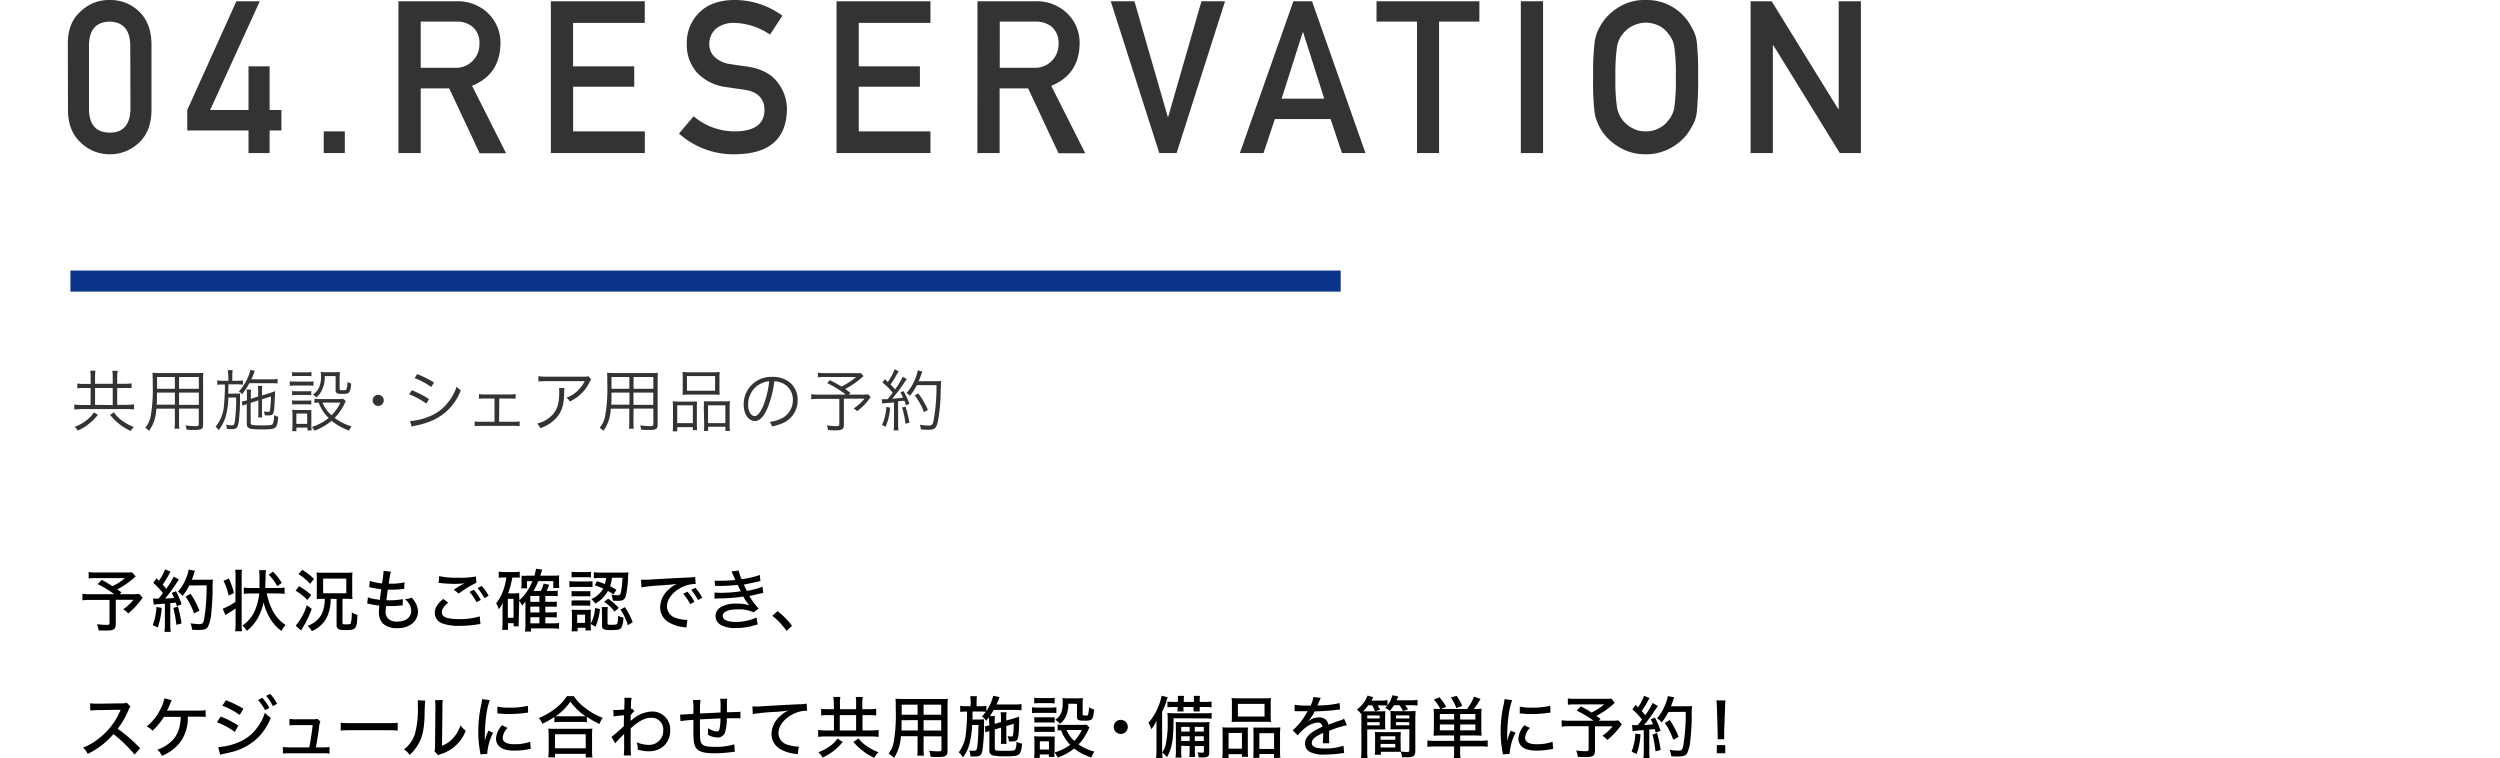 <svg xmlns="http://www.w3.org/2000/svg" width="592.8" height="179.76" viewBox="0 0 592.8 179.76"><defs><style>.cls-1{fill:#323333;}.cls-2{fill:#093489;}.cls-3{fill:none;}</style></defs><g id="レイヤー_2" data-name="レイヤー 2"><g id="waku"><path class="cls-1" d="M16.08,10.33q0-5,3.09-7.67A9.6,9.6,0,0,1,26,0a9.76,9.76,0,0,1,6.92,2.67q2.9,2.69,3,7.67V26.22q-.09,5-3,7.65A9.92,9.92,0,0,1,26,36.58a9.73,9.73,0,0,1-6.79-2.71c-2-1.79-3.06-4.33-3.09-7.64Zm14.81.32Q30.74,5.24,26,5.13c-3.2.07-4.84,1.91-4.9,5.52V25.94c.06,3.64,1.7,5.48,4.9,5.51s4.83-1.87,4.93-5.51Z"/><path class="cls-1" d="M44.4,26.09,56.05.3H61.6L49.83,26.09h9.1V15.73h5V26.09h2.8v4.84h-2.8v5.36h-5V30.93H44.4Z"/><path class="cls-1" d="M76.76,31.15h5v5.14h-5Z"/><path class="cls-1" d="M94.48.3H108.1a10.53,10.53,0,0,1,7.11,2.37,9.71,9.71,0,0,1,3.46,7.67q-.11,7.34-6.74,10l8.07,16h-6.27l-7.21-15.38H99.76V36.29H94.48Zm5.28,15.77h8a5.55,5.55,0,0,0,5.92-5.74,4.83,4.83,0,0,0-1.75-4.08,5.87,5.87,0,0,0-3.88-1.12H99.76Z"/><path class="cls-1" d="M130.62.3h22.27V5.43h-17v10.3h14.5v4.83H135.9V31.15h17v5.14H130.62Z"/><path class="cls-1" d="M164.47,27.57a15,15,0,0,0,9.91,3.58q6.8-.09,6.89-5c0-2.68-1.48-4.3-4.54-4.84l-4.62-.67a11.35,11.35,0,0,1-6.84-3.43,9.75,9.75,0,0,1-2.41-6.67,10,10,0,0,1,3-7.61Q168.83,0,174.23,0a19.19,19.19,0,0,1,11.3,3.72L182.59,8.2A15.69,15.69,0,0,0,174,5.43a6.46,6.46,0,0,0-4.07,1.26,4.73,4.73,0,0,0-1.74,3.9,4,4,0,0,0,1.17,2.82,6.6,6.6,0,0,0,3.75,1.78q1.44.24,3.93.57c3.26.46,5.68,1.67,7.24,3.63a10.38,10.38,0,0,1,2.32,6.72q-.26,10.32-12.23,10.47A19.41,19.41,0,0,1,161,31.67Z"/><path class="cls-1" d="M198.36.3h22.27V5.43h-17v10.3h14.5v4.83h-14.5V31.15h17v5.14H198.36Z"/><path class="cls-1" d="M231.78.3H245.4a10.49,10.49,0,0,1,7.11,2.37A9.71,9.71,0,0,1,256,10.34q-.1,7.34-6.73,10l8.06,16H251l-7.21-15.38h-6.76V36.29h-5.28Zm5.28,15.77h8A5.56,5.56,0,0,0,251,10.33a4.89,4.89,0,0,0-1.75-4.08,5.92,5.92,0,0,0-3.89-1.12h-8.29Z"/><path class="cls-1" d="M263.38.3H269l7.9,27.41H277L284.89.3h5.59L279,36.29h-4.11Z"/><path class="cls-1" d="M315.51,28.24H302.29l-2.68,8.05H294L306.69.3h4.42l12.67,36h-5.57ZM314,23.4,309,7.66h-.1l-5,15.74Z"/><path class="cls-1" d="M336,5.13H326.4V.3h24.39V5.13h-9.56V36.29H336Z"/><path class="cls-1" d="M360.62.3h5.27v36h-5.27Z"/><path class="cls-1" d="M377.77,18.29a62,62,0,0,1,.36-8.41,10.48,10.48,0,0,1,1.17-3.44A12.26,12.26,0,0,1,383.37,2a11.69,11.69,0,0,1,6.85-2,11.92,11.92,0,0,1,10.9,6.47,8.34,8.34,0,0,1,1.22,3.43,70.76,70.76,0,0,1,.31,8.39,70.78,70.78,0,0,1-.31,8.34,8.52,8.52,0,0,1-1.22,3.49,11.55,11.55,0,0,1-4,4.39,12.05,12.05,0,0,1-6.93,2.07,11.86,11.86,0,0,1-6.85-2.07,12,12,0,0,1-4.07-4.39q-.37-.82-.69-1.56a10.62,10.62,0,0,1-.48-1.93A61.69,61.69,0,0,1,377.77,18.29Zm5.28,0a44.16,44.16,0,0,0,.38,7.2A6.8,6.8,0,0,0,387,30.34a6.12,6.12,0,0,0,3.21.81,6.38,6.38,0,0,0,3.28-.81,5.83,5.83,0,0,0,2.11-1.81,6.32,6.32,0,0,0,1.41-3,46.17,46.17,0,0,0,.36-7.2A47.4,47.4,0,0,0,397,11a6.32,6.32,0,0,0-1.41-3,6.34,6.34,0,0,0-2.11-1.85,7.41,7.41,0,0,0-3.28-.77A7.11,7.11,0,0,0,387,6.2a6.68,6.68,0,0,0-2.2,1.85,6.09,6.09,0,0,0-1.37,3A45.35,45.35,0,0,0,383.05,18.29Z"/><path class="cls-1" d="M415.1.3h5l15.79,25.58h.1V.3h5.27v36h-5L420.47,10.7h-.09V36.29H415.1Z"/><path class="cls-1" d="M21.5,89.55a8.56,8.56,0,0,0-.12-1.65h1.25a11.45,11.45,0,0,0-.09,1.65V91h4.19V89.58a8.93,8.93,0,0,0-.1-1.66H27.9a9.89,9.89,0,0,0-.11,1.65V91H29.5a11.59,11.59,0,0,0,1.7-.1v1.14A14,14,0,0,0,29.5,92H27.79v4h2.08a15.93,15.93,0,0,0,1.92-.11v1.2A14.44,14.44,0,0,0,29.87,97H19.48a13.81,13.81,0,0,0-1.86.12v-1.2a12.22,12.22,0,0,0,1.86.11h2V92H19.94a10,10,0,0,0-1.61.08V90.94a10.65,10.65,0,0,0,1.61.1H21.5Zm1.71,8.82a12.45,12.45,0,0,1-2.58,2.48,11.94,11.94,0,0,1-2.19,1.25,3,3,0,0,0-.75-.88,10.58,10.58,0,0,0,2.59-1.38,8.25,8.25,0,0,0,2-2.06Zm3.52-2.32V92H22.54v4ZM27,97.76a8.24,8.24,0,0,0,2.16,2.13,13.17,13.17,0,0,0,2.59,1.38,3.07,3.07,0,0,0-.75.93,13.64,13.64,0,0,1-2.77-1.69,14.29,14.29,0,0,1-2.13-2.13Z"/><path class="cls-1" d="M42.46,99.91a10.7,10.7,0,0,0,.08,1.74H41.38a11,11,0,0,0,.08-1.74v-3H37.08a9.66,9.66,0,0,1-1.73,5.25,3.69,3.69,0,0,0-.93-.69,6.4,6.4,0,0,0,1.3-2.7A37.85,37.85,0,0,0,36.21,91a25.72,25.72,0,0,0-.06-2.6c.48,0,1,.06,1.76.06h8.61c.8,0,1.23,0,1.7-.06a13.05,13.05,0,0,0-.06,1.56v10.74c0,1-.37,1.25-1.93,1.25-.51,0-1.31,0-2-.08a3.79,3.79,0,0,0-.24-1,21.11,21.11,0,0,0,2.29.18c.7,0,.85-.08.85-.48V96.88H42.46ZM37.22,93.1c0,.45,0,.84,0,1.06,0,1,0,1.06-.07,1.79h4.32V93.1Zm4.24-3.71H37.25v2.8h4.22Zm5.69,2.8v-2.8H42.46v2.8ZM42.46,96h4.69V93.1H42.46Z"/><path class="cls-1" d="M54.13,89.23A10.43,10.43,0,0,0,54,87.76h1.18a8,8,0,0,0-.1,1.47v1.06h1.09a9.79,9.79,0,0,0,1.43-.08v1a10.14,10.14,0,0,0-1.43-.07h-2c0,.91,0,.91-.06,2.2H55.8a6.7,6.7,0,0,0,1.12-.07c0,.31,0,.59,0,1a44.88,44.88,0,0,1-.3,5.67c-.14.88-.32,1.38-.58,1.57a2,2,0,0,1-1.15.24c-.21,0-.65,0-1.09-.07a3.65,3.65,0,0,0-.19-1,4.88,4.88,0,0,0,1.3.18c.56,0,.65-.14.81-1.23A39.09,39.09,0,0,0,56,94.26H54.15a20,20,0,0,1-.48,3.93A10.1,10.1,0,0,1,51.86,102a3.42,3.42,0,0,0-.75-.8,9,9,0,0,0,2-5.15,47.14,47.14,0,0,0,.22-4.87h-.46a8,8,0,0,0-1.35.08V90.19a8.87,8.87,0,0,0,1.4.1h1.26Zm5,1.63a17.89,17.89,0,0,1-1.73,2.63,1.94,1.94,0,0,0-.77-.64,12.19,12.19,0,0,0,2.53-4.36,4.78,4.78,0,0,0,.22-.8l1.07.26a3.61,3.61,0,0,0-.28.67c-.28.66-.37.87-.58,1.33h4.59a9.64,9.64,0,0,0,1.64-.1v1.08a15.49,15.49,0,0,0-1.64-.07ZM61.22,94V92.81a9.94,9.94,0,0,0-.08-1.32h1.07a7.89,7.89,0,0,0-.09,1.29v1l1.79-.56a12,12,0,0,0,1.31-.48c0,1,0,1.21-.06,1.55-.08,2.48-.18,3.39-.42,3.82-.16.28-.48.39-1.07.39-.19,0-.53,0-.88,0a4.42,4.42,0,0,0-.22-.94,8.3,8.3,0,0,0,1,.12c.28,0,.41-.14.46-.48A24.94,24.94,0,0,0,64.25,94l-2.13.69v2.94a6.85,6.85,0,0,0,.08,1.35h-1a9.71,9.71,0,0,0,.06-1.35V94.93l-1.82.59v4.64c0,.66.17.71,2.78.71,1.68,0,2.24-.07,2.42-.28a4.77,4.77,0,0,0,.34-2.17,3.22,3.22,0,0,0,1,.4c-.27,2.88-.4,3-3.8,3-3.15,0-3.66-.19-3.66-1.37V95.81a10.52,10.52,0,0,0-1,.41l-.2-1a9.61,9.61,0,0,0,1.12-.27l.11,0V93.7a10,10,0,0,0-.07-1.32h1.09a6.41,6.41,0,0,0-.09,1.3v.9Z"/><path class="cls-1" d="M68.71,90.41a6.36,6.36,0,0,0,1.28.08h3.06a6.13,6.13,0,0,0,1.28-.08v1.08a6.82,6.82,0,0,0-1.17-.07H70a9.66,9.66,0,0,0-1.28.07Zm.55-2.2a6.77,6.77,0,0,0,1.21.08h2.16a7,7,0,0,0,1.22-.08v1a10.93,10.93,0,0,0-1.22-.06H70.47a10.37,10.37,0,0,0-1.21.06Zm0,14a11.36,11.36,0,0,0,.09-1.55V98.5a7.77,7.77,0,0,0-.08-1.35,10.52,10.52,0,0,0,1.28.07h2.1a6.39,6.39,0,0,0,1.17,0c0,.37,0,.66,0,1.26v2.26a8.77,8.77,0,0,0,.08,1.31h-1v-.65H70.28v.86Zm0-9.49a6.85,6.85,0,0,0,1.15.06h2.26a6.79,6.79,0,0,0,1.14-.06v1a7.65,7.65,0,0,0-1.14-.07H70.42a7.44,7.44,0,0,0-1.15.07Zm0,2.21a6.92,6.92,0,0,0,1.15.06h2.26a6.72,6.72,0,0,0,1.14-.06v1a9.7,9.7,0,0,0-1.14-.06H70.42a9,9,0,0,0-1.15.06Zm1,5.58h2.58V98.05H70.28ZM82,95.12c-.09.16-.09.16-.3.59a12.6,12.6,0,0,1-2.35,3.38,11.84,11.84,0,0,0,4,2,5.33,5.33,0,0,0-.57,1,13.45,13.45,0,0,1-4.15-2.32,13.52,13.52,0,0,1-4.06,2.35,2.87,2.87,0,0,0-.63-.88,12.32,12.32,0,0,0,4-2.13,9.55,9.55,0,0,1-2.37-3.65,8.06,8.06,0,0,0-1,.08v-1a5.34,5.34,0,0,0,1.13.08h4.47a6.28,6.28,0,0,0,1.2-.06Zm-5-5.94a6.91,6.91,0,0,1-.77,3.54A4.23,4.23,0,0,1,75,94.21a3.23,3.23,0,0,0-.82-.67,3.62,3.62,0,0,0,1.57-1.91,6.37,6.37,0,0,0,.37-2.43,5.33,5.33,0,0,0-.08-1,10.56,10.56,0,0,0,1.25.06h1.95a10.31,10.31,0,0,0,1.36-.06,13,13,0,0,0-.06,1.5v2.5c0,.27.14.33.67.33s.85,0,.93-.22a5.05,5.05,0,0,0,.25-1.79,3,3,0,0,0,.88.43c-.09,1.3-.25,1.89-.56,2.16s-.64.29-1.55.29c-1.29,0-1.58-.16-1.58-.88V89.18Zm-.53,6.29a8.17,8.17,0,0,0,2.13,3,9.65,9.65,0,0,0,2.1-3Z"/><path class="cls-1" d="M91,94.93a1.32,1.32,0,1,1-1.31-1.31A1.31,1.31,0,0,1,91,94.93Z"/><path class="cls-1" d="M97.66,92.53a24.44,24.44,0,0,1,4.07,2.09l-.63,1.08A17.9,17.9,0,0,0,97,93.5Zm-.42,7.31a13.74,13.74,0,0,0,4.31-1,10.47,10.47,0,0,0,4.8-3.57,11.73,11.73,0,0,0,1.92-3.59,4.61,4.61,0,0,0,1,.85,12.57,12.57,0,0,1-6.17,6.9,18.06,18.06,0,0,1-4,1.38l-.86.17a4.94,4.94,0,0,0-.63.18ZM98.91,88.7a23.47,23.47,0,0,1,4,2l-.66,1.07a16.71,16.71,0,0,0-3.93-2.11Z"/><path class="cls-1" d="M118.35,100h3.43a7.53,7.53,0,0,0,1.44-.08v1.12a13.69,13.69,0,0,0-1.46-.06H114a13.1,13.1,0,0,0-1.45.06V99.94A6.57,6.57,0,0,0,114,100h3.25V94.5H115a10.31,10.31,0,0,0-1.43.06V93.44a8.82,8.82,0,0,0,1.43.1h5.84a8.55,8.55,0,0,0,1.43-.1v1.12a8.19,8.19,0,0,0-1.41-.06h-2.47Z"/><path class="cls-1" d="M133.85,92a5.76,5.76,0,0,0-.07,1.12c-.05,2.68-.49,4.26-1.58,5.64a8.78,8.78,0,0,1-4.1,2.77,3,3,0,0,0-.74-1.08A7.4,7.4,0,0,0,130.29,99c1.7-1.36,2.32-3,2.32-6.11a4.21,4.21,0,0,0-.06-.87Zm6.32-2a2.81,2.81,0,0,0-.39.64,9.57,9.57,0,0,1-4.67,4.56,3.11,3.11,0,0,0-.78-.91,6.92,6.92,0,0,0,2.52-1.53,8.45,8.45,0,0,0,1.8-2.38h-9.09a16.32,16.32,0,0,0-1.89.08V89.2a11.7,11.7,0,0,0,1.9.11h8.6c1.07,0,1.07,0,1.36-.11Z"/><path class="cls-1" d="M150.21,99.91a12,12,0,0,0,.08,1.74h-1.15a12.37,12.37,0,0,0,.08-1.74v-3h-4.39a9.58,9.58,0,0,1-1.73,5.25,3.82,3.82,0,0,0-.92-.69,6.38,6.38,0,0,0,1.29-2.7A36.91,36.91,0,0,0,144,91a25.72,25.72,0,0,0-.06-2.6c.48,0,1,.06,1.76.06h8.61c.8,0,1.23,0,1.69-.06a15.6,15.6,0,0,0-.06,1.56v10.74c0,1-.37,1.25-1.92,1.25-.51,0-1.31,0-2-.08a3.46,3.46,0,0,0-.24-1,21.3,21.3,0,0,0,2.29.18c.71,0,.85-.08.85-.48V96.88h-4.69ZM145,93.1c0,.45,0,.84,0,1.06,0,1,0,1.06-.06,1.79h4.32V93.1Zm4.24-3.71H145v1.9l0,.9h4.23Zm5.68,2.8v-2.8h-4.69v2.8ZM150.21,96h4.69V93.1h-4.69Z"/><path class="cls-1" d="M159.58,96.71a14.28,14.28,0,0,0-.07-1.56,12.66,12.66,0,0,0,1.48.07h3c.51,0,.88,0,1.3,0a14.24,14.24,0,0,0-.05,1.5v3.7a14.49,14.49,0,0,0,.06,1.57h-1v-.71h-3.71v1H159.5a11.27,11.27,0,0,0,.08-1.66Zm1,3.63h3.71V96.11h-3.71Zm1.31-10.81a10.81,10.81,0,0,0-.06-1.34,13.78,13.78,0,0,0,1.79.08h5.23a12.79,12.79,0,0,0,1.81-.08,12.44,12.44,0,0,0-.06,1.33v2.7a13.16,13.16,0,0,0,.06,1.41,14.84,14.84,0,0,0-1.68-.06h-5.46a15.14,15.14,0,0,0-1.69.06,11.77,11.77,0,0,0,.06-1.39Zm1,3.12h6.67V89.18h-6.67Zm4,3.89a11.84,11.84,0,0,0,0-1.37c.4,0,.75,0,1.29,0h3.52a10.19,10.19,0,0,0,1.38-.07,13.64,13.64,0,0,0-.06,1.57v3.86a9.6,9.6,0,0,0,.08,1.66h-1.09v-1h-4.1v1h-1a12.84,12.84,0,0,0,.06-1.57Zm1,3.8h4.11V96.11h-4.11Z"/><path class="cls-1" d="M182,96.75c-.93,2.12-1.87,3.08-3,3.08-1.53,0-2.66-1.67-2.66-3.91a6.5,6.5,0,0,1,6.85-6.55,6.17,6.17,0,0,1,4.4,1.59,5.34,5.34,0,0,1,1.55,3.9,5.84,5.84,0,0,1-3.66,5.53,12.76,12.76,0,0,1-2.43.73,2.54,2.54,0,0,0-.56-1.07,9.64,9.64,0,0,0,2.67-.75A4.83,4.83,0,0,0,188,94.82a4.22,4.22,0,0,0-2.54-4,4.56,4.56,0,0,0-1.86-.4A24,24,0,0,1,182,96.75Zm-2-5.58a5.54,5.54,0,0,0-2.61,4.77c0,1.53.68,2.72,1.54,2.72.67,0,1.31-.76,2-2.32a22,22,0,0,0,1.46-5.93A5.08,5.08,0,0,0,180.05,91.17Z"/><path class="cls-1" d="M204.75,89.18a20.38,20.38,0,0,1-4.33,3.06c.44.32.64.45,1.24.91l-.41.42h2.9a9.83,9.83,0,0,0,1.69-.08l.63.69a3.84,3.84,0,0,0-.43.52,12.63,12.63,0,0,1-2.81,2.8,3.9,3.9,0,0,0-.83-.65A10.91,10.91,0,0,0,205,94.53H200.1v6.21c0,1-.39,1.3-1.88,1.3-.49,0-1.34,0-1.89-.08a4,4,0,0,0-.25-1.11,13.87,13.87,0,0,0,2.24.19c.54,0,.7-.11.7-.46v-6h-5a13,13,0,0,0-1.65.09V93.47a11.18,11.18,0,0,0,1.78.1h6.4a23.59,23.59,0,0,0-4.41-2.72l.65-.71c1.41.74,1.95,1,2.72,1.52A15.93,15.93,0,0,0,203,89.39h-7.41a11.29,11.29,0,0,0-1.65.08V88.38a9.52,9.52,0,0,0,1.68.1h7.33a11.27,11.27,0,0,0,1.19,0Z"/><path class="cls-1" d="M209.07,94.66a3.82,3.82,0,0,0,.57,0c.08,0,.56,0,.82,0,.59-.7.75-.91,1.22-1.54a16,16,0,0,0-2.44-2.44l.59-.76c.36.34.44.4.69.66a12.09,12.09,0,0,0,1.59-3l1,.45a7.1,7.1,0,0,0-.37.61,26,26,0,0,1-1.58,2.51c.48.48.73.77,1.07,1.17a16.29,16.29,0,0,0,1.84-3l.94.56c-.14.19-.24.34-.46.66a36.08,36.08,0,0,1-3,4c1.2-.08,1.49-.1,2.59-.24a13.76,13.76,0,0,0-.64-1.27l.74-.29a18.44,18.44,0,0,1,1.41,3l-.82.36c-.16-.51-.21-.65-.37-1.07l-.4,0-1.1.13v5.26a12.49,12.49,0,0,0,.09,1.64h-1.16a12.77,12.77,0,0,0,.09-1.65V95.42c-1.18.12-1.18.12-1.79.16a5.23,5.23,0,0,0-1,.12Zm2,2a14.29,14.29,0,0,1-1.06,4.53l-.88-.42a11.81,11.81,0,0,0,1.05-4.29Zm3.63-.27a25.55,25.55,0,0,1,.94,3.81l-.93.3a21.06,21.06,0,0,0-.81-3.86Zm2.7-5.06a12.53,12.53,0,0,1-1.63,2.5,3.2,3.2,0,0,0-.83-.63,10.41,10.41,0,0,0,1.79-2.73,10.17,10.17,0,0,0,.9-2.65l1.09.28c-.13.3-.13.3-.42,1.1-.13.35-.26.67-.46,1.19h4a8.09,8.09,0,0,0,1.29-.07c0,.47,0,.47-.08,2.47a40.44,40.44,0,0,1-.68,7.25c-.37,1.53-.77,1.87-2.31,1.87a16.2,16.2,0,0,1-1.7-.1,3.62,3.62,0,0,0-.27-1.1,13.11,13.11,0,0,0,2.13.21c.75,0,.93-.19,1.15-1.22a44.26,44.26,0,0,0,.69-8.37Zm1.7,6.42a15.59,15.59,0,0,0-2.19-4l.83-.48a19.23,19.23,0,0,1,2.27,3.9Z"/><rect class="cls-2" x="16.7" y="64.15" width="301.2" height="5"/><path d="M32.19,136.69c-.21.16-.24.19-.55.45a20.51,20.51,0,0,1-3.82,2.62c.48.32.52.37,1,.69l-.45.45h2.88a10.58,10.58,0,0,0,1.73-.08l.86.91a1.19,1.19,0,0,0-.16.19,17.63,17.63,0,0,1-3.29,3.55,3.85,3.85,0,0,0-1.19-1,10.66,10.66,0,0,0,2.44-2.24H27.45V148c0,1.2-.48,1.52-2.26,1.52-.41,0-1.44,0-1.82-.07A4.62,4.62,0,0,0,23,148a15.57,15.57,0,0,0,2.3.17c.55,0,.67-.09.67-.44v-5.48H21.4a13.86,13.86,0,0,0-1.86.1V140.8a13.33,13.33,0,0,0,2,.1h5.55a24.13,24.13,0,0,0-3.95-2.4l1-1A26.33,26.33,0,0,1,26.65,139a14.15,14.15,0,0,0,3-1.92h-6.8a13.89,13.89,0,0,0-1.83.08v-1.5a11.73,11.73,0,0,0,1.86.09H30a8.53,8.53,0,0,0,1.3-.06Z"/><path d="M38.33,144.13a17.08,17.08,0,0,1-.92,4.66l-1.2-.56a13.23,13.23,0,0,0,.88-4.29Zm-2.07-2.24a4,4,0,0,0,.64.05l.71,0c.51-.61.64-.77,1-1.33a15.22,15.22,0,0,0-2.28-2.4l.79-1.09c.27.31.37.4.56.6A11.81,11.81,0,0,0,39.14,135l1.32.56a2.47,2.47,0,0,0-.36.58,22.81,22.81,0,0,1-1.52,2.48c.31.33.31.33.84,1a19.27,19.27,0,0,0,1.76-2.9l1.26.72c-.16.19-.26.34-.51.7a37.57,37.57,0,0,1-2.79,3.8c1.17-.08,1.28-.08,2.12-.18-.16-.41-.26-.61-.53-1.17l1-.41a19.39,19.39,0,0,1,1.33,3.1l-1.14.48a7.73,7.73,0,0,0-.26-.88c-.8.1-.8.1-1.28.13v5.14a10.68,10.68,0,0,0,.1,1.68H39a10.77,10.77,0,0,0,.1-1.68v-5a24,24,0,0,0-2.64.24Zm5.94,1.94a32.4,32.4,0,0,1,.85,4l-1.23.33a31.15,31.15,0,0,0-.71-4Zm2.67-5a12.24,12.24,0,0,1-1.6,2.48,4.49,4.49,0,0,0-1.09-1,10.42,10.42,0,0,0,1.85-3,10.08,10.08,0,0,0,.72-2.26l1.5.31a6.32,6.32,0,0,0-.3.83c-.2.58-.31.88-.47,1.28h3.7a10.27,10.27,0,0,0,1.31-.06,20.08,20.08,0,0,0-.08,2.64c0,1.55-.17,4.16-.33,5.44a9.11,9.11,0,0,1-.77,3.14c-.35.56-.93.75-2.23.75-.37,0-.91,0-1.53-.07a6,6,0,0,0-.37-1.52,13.47,13.47,0,0,0,2.08.2c.75,0,.93-.2,1.15-1.2a46.87,46.87,0,0,0,.58-8ZM46,145.46a15.22,15.22,0,0,0-2-4l1.18-.67a18.91,18.91,0,0,1,2.1,4Z"/><path d="M55.86,136.61a10.9,10.9,0,0,0-.1-1.51h1.63a8.31,8.31,0,0,0-.09,1.51v11.57a8.08,8.08,0,0,0,.09,1.5H55.76a12.52,12.52,0,0,0,.1-1.64v-3.75c-.34.24-1.06.7-2.15,1.39l-.27.16-.62-1.5a15.45,15.45,0,0,0,3-1.62Zm-1.6.57a16.12,16.12,0,0,1,1.21,3.45l-1.26.59A13.27,13.27,0,0,0,53,137.73Zm9,3.51a15.84,15.84,0,0,0,1.34,4,9.42,9.42,0,0,0,1.73,2.38,10.29,10.29,0,0,0,1.41,1.15,4.46,4.46,0,0,0-1,1.4A10.27,10.27,0,0,1,63.68,146a12.82,12.82,0,0,1-1.18-3.19,12.76,12.76,0,0,1-1.31,3.63,10,10,0,0,1-2.69,3.16,4.47,4.47,0,0,0-1-1.27,8.37,8.37,0,0,0,2.93-3.54,13.88,13.88,0,0,0,1.05-4.06h-2a11.33,11.33,0,0,0-1.67.1v-1.51a12.44,12.44,0,0,0,1.67.1h2.05c0-.58,0-1.64,0-2.87a9.68,9.68,0,0,0-.1-1.34h1.65a8.12,8.12,0,0,0-.1,1.29c0,.71-.05,1.68-.09,2.92h2.94a12.11,12.11,0,0,0,1.65-.1v1.51a10.79,10.79,0,0,0-1.62-.1ZM65.73,139a11.09,11.09,0,0,0-2-2.72l1-.72a13.27,13.27,0,0,1,2.08,2.66Z"/><path d="M70.92,139a19.29,19.29,0,0,1,2.88,2.07l-.89,1.2a14.57,14.57,0,0,0-2.82-2.21Zm3,5.38a25.75,25.75,0,0,1-1.52,3.41l-.74,1.25a5.06,5.06,0,0,0-.27.46l-1.28-1.15a13.44,13.44,0,0,0,2.64-4.85Zm-2.23-9.27a16.85,16.85,0,0,1,2.76,2.16l-.91,1.17a14.52,14.52,0,0,0-2.76-2.32ZM76.41,142c-.36,0-.75,0-1.29.06,0-.14,0-.14,0-.48,0,0,0,0,0-1V137.1c0-.46,0-.46-.06-1.36a10.5,10.5,0,0,0,1.57.07h5.45a10.52,10.52,0,0,0,1.51-.07,8.79,8.79,0,0,0-.07,1.4v3.57a8.16,8.16,0,0,0,.07,1.34c-.63-.05-1-.06-1.38-.06h-1v5.68c0,.32.13.38.87.38s1-.06,1.09-.25a9.17,9.17,0,0,0,.24-2.6,3.79,3.79,0,0,0,1.34.58c-.11,3.31-.33,3.62-2.69,3.62-1.1,0-1.52-.05-1.84-.26a1,1,0,0,1-.41-.93V142H78.41a10,10,0,0,1-.91,4.4,7,7,0,0,1-3.57,3.25,4.24,4.24,0,0,0-1-1.25,6.09,6.09,0,0,0,3.27-2.63A7.93,7.93,0,0,0,77,142Zm.21-1.32h5.49V137.2H76.62Z"/><path d="M87.24,141.62a6.08,6.08,0,0,0,1.55.43c.06,0,.5.08,1.28.19.06-.62.22-1.79.34-2.51a19.7,19.7,0,0,1-2.34-.4l-.53-.11.16-1.49a12,12,0,0,0,2.88.61,23.3,23.3,0,0,0,.36-2.71v-.24l1.77.16a5.48,5.48,0,0,0-.25,1.07,7.08,7.08,0,0,0-.15.92c-.06.36-.08.52-.14.86.27,0,.49,0,.62,0a13.55,13.55,0,0,0,3.12-.32l-.06,1.56c-.19,0-.27,0-.67.07-1,.08-1.54.11-2,.11l-1.22,0c-.22,1.51-.25,1.83-.33,2.52h.89a14.24,14.24,0,0,0,3-.28l-.05,1.52a3.38,3.38,0,0,0-.46,0,22.31,22.31,0,0,1-2.34.13c-.3,0-.49,0-1.16,0,0,.64-.07,1-.07,1.3a2.1,2.1,0,0,0,.66,1.74,3,3,0,0,0,2.09.64c2,0,3.33-1,3.33-2.59A3.72,3.72,0,0,0,96,142.08a5.13,5.13,0,0,0,1.63-.37,7.27,7.27,0,0,1,.76,1,4.48,4.48,0,0,1,.72,2.34,3.69,3.69,0,0,1-1.48,2.9,5.52,5.52,0,0,1-3.47,1,4.76,4.76,0,0,1-3.25-1A3.59,3.59,0,0,1,89.86,145a14,14,0,0,1,.08-1.4,17.49,17.49,0,0,1-2.3-.38,4.86,4.86,0,0,0-.56-.1Z"/><path d="M106.27,142.9c-1,.85-1.49,1.53-1.49,2.26s.42,1.1,1.25,1.36a11.29,11.29,0,0,0,2.83.28,16,16,0,0,0,4.9-.65l.16,1.82a5.28,5.28,0,0,0-.62.08,26.79,26.79,0,0,1-4.32.35,11.26,11.26,0,0,1-3.88-.51,2.63,2.63,0,0,1-2-2.54c0-1.16.58-2.15,2-3.33Zm-2.13-6.29a18.84,18.84,0,0,0,4.36.38,20.41,20.41,0,0,0,4.36-.3l.09,1.5a24.67,24.67,0,0,0-4.18,2.56l-1.16-.93c1-.65,1.24-.78,1.8-1.12l.41-.24.32-.17a16.38,16.38,0,0,1-2.33.16,30.52,30.52,0,0,1-3.24-.19,2.32,2.32,0,0,0-.56,0Zm8.2,3.25a10.79,10.79,0,0,1,1.66,2.4l-1,.54a12,12,0,0,0-1.67-2.45Zm1.87-.92a10.1,10.1,0,0,1,1.65,2.34l-1,.56a11.81,11.81,0,0,0-1.63-2.4Z"/><path d="M123,147.24a8.61,8.61,0,0,0,0,1.28H121.8v-.74h-1.35v1.57h-1.39a12,12,0,0,0,.1-1.6v-3.44c0-.34,0-.92.06-1.43a6.6,6.6,0,0,1-.94,1.6,6,6,0,0,0-.63-1.45,10.34,10.34,0,0,0,1.86-3.59,13.79,13.79,0,0,0,.56-2.51h-.45a7.89,7.89,0,0,0-1.36.08v-1.46a9.2,9.2,0,0,0,1.51.1h2a9,9,0,0,0,1.47-.1V137a7.26,7.26,0,0,0-1-.06h-.75a24.6,24.6,0,0,1-1,3.76h1.65a7.2,7.2,0,0,0,1-.06,8.73,8.73,0,0,0,0,1.23v.46a9.74,9.74,0,0,0,1.6-1.77,11.5,11.5,0,0,0,1.49-2.74h-1.28v1.69h-1.35a7,7,0,0,0,.07-1v-1.2c0-.28,0-.36,0-.8a9.26,9.26,0,0,0,1.28,0h1.78c.17-.62.27-1.09.38-1.66l1.46.21c-.24.78-.32,1-.46,1.45h3a12.07,12.07,0,0,0,1.5-.08,6.87,6.87,0,0,0-.05,1.12v.88a5.63,5.63,0,0,0,.07,1h-1.43v-1.63h-3.57a14.57,14.57,0,0,1-1.13,2.33h1.74a7.45,7.45,0,0,0,.66-1.77l1.33.3a14.59,14.59,0,0,1-.63,1.47h1.25a10.18,10.18,0,0,0,1.39-.06v1.3a12.65,12.65,0,0,0-1.36-.07h-1.57v1.4h1.3a9.82,9.82,0,0,0,1.41-.07v1.28a12.6,12.6,0,0,0-1.39-.06h-1.32v1.36h1.3a12.41,12.41,0,0,0,1.41-.06v1.28a12.56,12.56,0,0,0-1.39-.07h-1.32v1.44h1.73a8.77,8.77,0,0,0,1.52-.08v1.38a11.23,11.23,0,0,0-1.53-.1h-5.13v.75h-1.42a9.93,9.93,0,0,0,.11-1.72v-4.15c0-.77,0-1.2,0-1.3a6.11,6.11,0,0,1-.81,1,5.09,5.09,0,0,0-.66-1.12Zm-2.58-.74h1.35V142h-1.35Zm7.48-3.79v-1.4h-2.15v1.4Zm-2.15,2.51h2.15v-1.36h-2.15Zm0,2.59h2.15v-1.44h-2.15Z"/><path d="M135,137.79a6.24,6.24,0,0,0,1.28.08h2.94a8.15,8.15,0,0,0,1.28-.06v1.37c-.37,0-.61,0-1.18,0h-3a9.46,9.46,0,0,0-1.28.06Zm.54-2.22a6.87,6.87,0,0,0,1.23.08h2.13a6.94,6.94,0,0,0,1.23-.08v1.36a8.79,8.79,0,0,0-1.23-.07h-2.13a8.51,8.51,0,0,0-1.23.07Zm0,14.13c.05-.51.08-1,.08-1.55v-2.32a10.08,10.08,0,0,0-.07-1.28,9.19,9.19,0,0,0,1.29.06H139a7.39,7.39,0,0,0,1.12-.05,10.68,10.68,0,0,0-.05,1.2v2.45a8.36,8.36,0,0,0,.07,1.28h-1.3v-.62h-1.86v.83Zm0-9.56a6.91,6.91,0,0,0,1,.05h2.44a6.15,6.15,0,0,0,1-.05v1.29a7.38,7.38,0,0,0-1-.05h-2.44a7.15,7.15,0,0,0-1,.05Zm0,2.23a9,9,0,0,0,1,0h2.42a8.16,8.16,0,0,0,1,0v1.28a9.08,9.08,0,0,0-1-.05h-2.42a9.55,9.55,0,0,0-1,.05Zm1.32,5.33h1.87v-1.95h-1.87Zm5.41-3.28a14.08,14.08,0,0,1-1.06,4.19l-1.17-.67a8.67,8.67,0,0,0,1.06-3.78Zm-.72-6.61a19.39,19.39,0,0,1,1.87.69,6.18,6.18,0,0,0,.29-1.46h-1.23a11.51,11.51,0,0,0-1.67.08v-1.44a12.6,12.6,0,0,0,1.7.1h5a12.17,12.17,0,0,0,1.52-.07,9.14,9.14,0,0,0-.11,1.57,25.5,25.5,0,0,1-.42,3.55c-.27,1.33-.65,1.64-2,1.64a9.17,9.17,0,0,1-1.21-.07A5.12,5.12,0,0,0,145,141a6.23,6.23,0,0,0,1.39.16c.53,0,.69-.13.85-.75a18.13,18.13,0,0,0,.35-3.41h-2.48a8.86,8.86,0,0,1-.45,2c.45.24.74.4,1.51.85l-.69,1.1a13.76,13.76,0,0,0-1.33-.83,7.43,7.43,0,0,1-3,3,4.42,4.42,0,0,0-.95-1.07,5.82,5.82,0,0,0,2.84-2.48c-.66-.29-1-.45-2-.79Zm2.51,9.92c0,.37.11.43.78.43a9.7,9.7,0,0,0,1.12-.06c.36-.06.45-.22.53-.82a9,9,0,0,0,.08-1.28,4.67,4.67,0,0,0,1.25.44,5.46,5.46,0,0,1-.46,2.35c-.29.49-.8.62-2.39.62-1.84,0-2.22-.19-2.22-1.12v-3.12a9.65,9.65,0,0,0-.08-1.23h1.47a5.31,5.31,0,0,0-.08,1.1Zm.13-5.76a13.18,13.18,0,0,1,2.53,2.18l-1,.88a8.68,8.68,0,0,0-2.47-2.31Zm4,2a18.26,18.26,0,0,1,1.84,3.58l-1.16.71a11.88,11.88,0,0,0-1.76-3.7Z"/><path d="M152,137.46h.63l.91,0c1.84-.11,5.68-.34,9.44-.51a12.6,12.6,0,0,0,1.86-.16l.11,1.69h-.27a7.17,7.17,0,0,0-3,.77c-2.18,1.08-3.52,2.81-3.52,4.54a2.9,2.9,0,0,0,2.17,2.76,9.46,9.46,0,0,0,2.36.44H163l-.24,1.81-.52-.08a8.91,8.91,0,0,1-3.64-1.14,4.11,4.11,0,0,1-2.06-3.63,5.75,5.75,0,0,1,2.09-4.23,5.86,5.86,0,0,1,1.92-1.28c-1.12.16-1.76.22-3.45.34a47.12,47.12,0,0,0-5,.49Zm11,2.84a10.85,10.85,0,0,1,1.66,2.41l-1,.54A12.39,12.39,0,0,0,162,140.8Zm1.87-.91a10.1,10.1,0,0,1,1.65,2.34l-1,.56a11.81,11.81,0,0,0-1.63-2.4Z"/><path d="M169.44,137.7c.49,0,.67,0,1.58,0a26.48,26.48,0,0,0,3.31-.19c-.3-.75-.75-1.77-.88-2l1.68-.24a12.08,12.08,0,0,0,.73,2.07,23.6,23.6,0,0,0,4.32-1l.12,1.44-.51.11a2.06,2.06,0,0,0-.4.1c-.81.19-2.45.52-3,.62a14.83,14.83,0,0,0,.72,1.5,18.22,18.22,0,0,0,3.71-1l.15,1.48-1,.21c-1.09.27-1.09.27-1.69.4l-.59.12a16.38,16.38,0,0,0,2.21,3l-1.22.87a8,8,0,0,0-3.68-.7c-2.32,0-3.63.57-3.63,1.6a1.22,1.22,0,0,0,.75,1,6.44,6.44,0,0,0,2.42.38,11.6,11.6,0,0,0,4.85-1.06l.27,1.67a8.6,8.6,0,0,0-.93.24,14.26,14.26,0,0,1-4.18.59,6.86,6.86,0,0,1-3.66-.74,2.44,2.44,0,0,1-1.23-2.11,2.56,2.56,0,0,1,1.32-2.14,7.09,7.09,0,0,1,3.7-.79,9.88,9.88,0,0,1,3,.4,11.61,11.61,0,0,1-1.44-2.08,39.08,39.08,0,0,1-5.6.45,10.37,10.37,0,0,0-1.21.06l0-1.47a9.53,9.53,0,0,0,1.42.07,31.24,31.24,0,0,0,4.82-.36c-.19-.37-.27-.49-.75-1.52a38.54,38.54,0,0,1-4.29.26,9.12,9.12,0,0,0-1.06,0Z"/><path d="M184.37,144.91a17.74,17.74,0,0,1,3.44,3.48l-1.31,1.21a16.74,16.74,0,0,0-3.35-3.58Z"/><path d="M31.91,178.92a31.27,31.27,0,0,0-5-4.85,18.82,18.82,0,0,1-6.11,4.69,5,5,0,0,0-1.09-1.49,13.18,13.18,0,0,0,3.21-1.78,16.53,16.53,0,0,0,5.53-6.8.71.71,0,0,1,.09-.24l.07-.15a4.1,4.1,0,0,1-.5,0l-4.64.08a14.71,14.71,0,0,0-2.05.13l-.05-1.75a11.5,11.5,0,0,0,1.65.1h.43l5.33-.08a2.91,2.91,0,0,0,1.27-.16l.89.94a2.68,2.68,0,0,0-.48.82,19,19,0,0,1-2.56,4.42,37.13,37.13,0,0,1,5.33,4.62Z"/><path d="M44.54,169.94a3.32,3.32,0,0,0,0,.41,9.67,9.67,0,0,1-2,5.89,10.9,10.9,0,0,1-4.15,3,3.78,3.78,0,0,0-1.1-1.47,9,9,0,0,0,3.3-1.93c1.45-1.32,2.16-3.11,2.28-5.86h-4a14.14,14.14,0,0,1-2.73,3.29,3.81,3.81,0,0,0-1.36-1,12.07,12.07,0,0,0,3.4-4.4,8.38,8.38,0,0,0,.8-2.29l1.74.46c-.11.23-.11.23-.64,1.46a8,8,0,0,1-.5,1l.49,0h6.69a13.3,13.3,0,0,0,2-.09V170c-.58-.05-1.22-.06-2-.06Z"/><path d="M52.34,169.9a23.85,23.85,0,0,1,4.18,2.15l-.85,1.5a17.91,17.91,0,0,0-4.22-2.29Zm-.6,7.24a14,14,0,0,0,4.49-1,10.05,10.05,0,0,0,4.69-3.53A11.23,11.23,0,0,0,62.81,169a6.61,6.61,0,0,0,1.41,1.2,14.23,14.23,0,0,1-2.78,4.43,13.58,13.58,0,0,1-6.76,3.75c-.29.08-.9.22-1.84.41l-.64.16Zm1.84-11.09a25.73,25.73,0,0,1,4.14,2l-.88,1.47a18.52,18.52,0,0,0-4.13-2.18Zm8.61-.6a10.62,10.62,0,0,1,1.66,2.41l-1,.54A12.1,12.1,0,0,0,61.2,166Zm1.87-.91a10.1,10.1,0,0,1,1.65,2.34l-1,.56A11.81,11.81,0,0,0,63.1,165Z"/><path d="M76.46,177.22a8.91,8.91,0,0,0,1.68-.1v1.57a11.76,11.76,0,0,0-1.64-.08H68.81a13.34,13.34,0,0,0-1.73.08v-1.58a8.3,8.3,0,0,0,1.72.11h4.53c.3-1.47.67-3.83.81-5.28H70.3a13.93,13.93,0,0,0-1.66.06v-1.54a9.92,9.92,0,0,0,1.69.1h3.91a2.88,2.88,0,0,0,1-.13l.73.64a4.46,4.46,0,0,0-.33,1.54c-.29,2-.47,3.2-.74,4.61Z"/><path d="M80.79,171.36a18.43,18.43,0,0,0,2.46.11h8.66a16.68,16.68,0,0,0,2.39-.09v1.85c-.71-.06-1.22-.08-2.4-.08H83.27a24,24,0,0,0-2.48.08Z"/><path d="M100.84,166.14a34.68,34.68,0,0,0-.16,3.56c-.11,3.07-.46,4.8-1.31,6.43A10.29,10.29,0,0,1,97.14,179a4.41,4.41,0,0,0-1.34-1.28,7.72,7.72,0,0,0,2.58-3.66,22.17,22.17,0,0,0,.69-6.74,12.73,12.73,0,0,0,0-1.28ZM105,166a11.14,11.14,0,0,0-.09,1.94l-.1,8.88a6.59,6.59,0,0,0,2.66-1.84,7.73,7.73,0,0,0,1.71-3,5.66,5.66,0,0,0,1.26,1.28,9.17,9.17,0,0,1-5.89,5.54,3.8,3.8,0,0,0-.65.29l-.87-.95a5.73,5.73,0,0,0,.13-1.45l.08-8.73v-.38a8.56,8.56,0,0,0-.08-1.56Z"/><path d="M116.14,166a18.25,18.25,0,0,0-.88,3.91,40.53,40.53,0,0,0-.3,4.37v1.44h0a10.58,10.58,0,0,1,.87-2.47l1.1.5a13.09,13.09,0,0,0-1.38,4.66,2.74,2.74,0,0,0,0,.35l-1.65.11a5,5,0,0,0-.08-.7,26.54,26.54,0,0,1-.41-4.73,28.66,28.66,0,0,1,.68-6.24,10.71,10.71,0,0,0,.23-1.42Zm4.21,6.61a3.68,3.68,0,0,0-1.15,2.34c0,1,1,1.52,2.75,1.52a10.85,10.85,0,0,0,3.77-.59l.14,1.71c-.21,0-.26,0-.61.1a19.54,19.54,0,0,1-3.3.3c-1.92,0-3.16-.43-3.84-1.31a2.58,2.58,0,0,1-.49-1.57,5,5,0,0,1,1.44-3.14Zm-2.4-5.07a11.14,11.14,0,0,0,2.72.25,17.37,17.37,0,0,0,4.49-.44l.08,1.63a10.83,10.83,0,0,0-1.12.13,29.78,29.78,0,0,1-3.4.2,18,18,0,0,1-2.33-.12l-.45,0Z"/><path d="M131.47,170a19.39,19.39,0,0,1-2.88,1.62,3.87,3.87,0,0,0-.84-1.35,16,16,0,0,0,4.2-2.49,11,11,0,0,0,2.48-2.72h1.63a10.75,10.75,0,0,0,2.66,2.78,15.47,15.47,0,0,0,4.21,2.37,5.23,5.23,0,0,0-.77,1.46,18.58,18.58,0,0,1-3-1.7v1.28a11.24,11.24,0,0,0-1.41-.06h-5a10.88,10.88,0,0,0-1.31.06ZM130,179.57a10.74,10.74,0,0,0,.1-1.61v-3.67a13.67,13.67,0,0,0-.08-1.54,8.94,8.94,0,0,0,1.33.07h7.78a9.36,9.36,0,0,0,1.34-.07,11.09,11.09,0,0,0-.08,1.54V178a9.41,9.41,0,0,0,.1,1.61h-1.6v-.85h-7.29v.85Zm1.6-2.14h7.29v-3.32h-7.29Zm6.15-7.59c.5,0,.77,0,1.1,0a14.62,14.62,0,0,1-3.61-3.46,13.06,13.06,0,0,1-3.49,3.46c.33,0,.59,0,1,0Z"/><path d="M145,174.74a32.15,32.15,0,0,0,2.92-2.58c0-1.14,0-1.2.06-2.53a13.91,13.91,0,0,0-2.49.26l-.08-1.54a3.29,3.29,0,0,0,.49,0c.29,0,.87,0,2.13-.11,0-.57.05-1.41.05-2.06a5.43,5.43,0,0,0-.05-.72h1.73a9.21,9.21,0,0,0-.14,1.52c0,.24,0,.24,0,.81,0,.15,0,.15,0,.32a.85.85,0,0,0,.29-.08l.52.6a5,5,0,0,0-.89,1c0,.2,0,.2,0,.67a3.52,3.52,0,0,0,0,.46.76.76,0,0,1,0,.19,4.49,4.49,0,0,1,.39-.33,7.6,7.6,0,0,1,4.75-1.91,4.25,4.25,0,0,1,4.24,4.47,5.07,5.07,0,0,1-1.47,3.67,5.31,5.31,0,0,1-3.68,1.29,8.42,8.42,0,0,1-2.55-.4.8.8,0,0,0,0-.19,5,5,0,0,0-.24-1.54,7.05,7.05,0,0,0,2.85.61,3.32,3.32,0,0,0,3.44-3.47,2.74,2.74,0,0,0-2.87-2.95c-1.45,0-3,.79-4.86,2.52v1.74c0,2.42,0,4,.11,4.67h-1.74a21.22,21.22,0,0,0,.08-2.67V175c0-.5,0-.82,0-1a.19.19,0,0,1-.07.08,4.91,4.91,0,0,1-.72.75,13.33,13.33,0,0,0-1.32,1.44Z"/><path d="M170.86,168.06a14.66,14.66,0,0,0-.09-2.37h1.68a6.66,6.66,0,0,0-.08,1v.17c0,.33,0,.34,0,1,0,.35,0,.43,0,.74v.3c2.7-.08,2.7-.08,3.2-.14l0,1.6a6,6,0,0,0-.93-.05l-2.3,0a11.19,11.19,0,0,1-.39,3.27,1.82,1.82,0,0,1-1.84,1.29,5,5,0,0,1-2.22-.62c0-.37,0-.53,0-.77s0-.45,0-.83a4.63,4.63,0,0,0,2.07.8c.43,0,.6-.22.72-.93a14.88,14.88,0,0,0,.16-2.17c-2.6.11-2.6.11-4.87.23v.31c0,.08,0,.08,0,.78v.5c0,.86,0,2.62.07,3,.11,1.53.81,1.92,3.55,1.92a14.1,14.1,0,0,0,4.52-.6l.12,1.77-1.28.14a32.65,32.65,0,0,1-3.66.22c-2.52,0-3.86-.46-4.39-1.5-.38-.74-.48-1.59-.48-3.78v-2.64a26.43,26.43,0,0,0-3.06.3l-.11-1.56h.43l2.74-.17c0-.29,0-.42,0-.53a16.47,16.47,0,0,0-.11-2.77h1.8a21.8,21.8,0,0,0-.12,3.22l4.86-.24Z"/><path d="M178.41,167.52l.56,0a7.34,7.34,0,0,0,1,0c1.87-.13,5.68-.35,9.44-.52a10.26,10.26,0,0,0,1.86-.16l.11,1.69h-.27a7.23,7.23,0,0,0-3,.76c-2.17,1.09-3.52,2.82-3.52,4.55a2.87,2.87,0,0,0,2.18,2.75,9.45,9.45,0,0,0,2.35.45h.29l-.24,1.8-.53-.09a9,9,0,0,1-3.62-1.12,4.14,4.14,0,0,1-2.08-3.64,5.79,5.79,0,0,1,2.1-4.24,6.32,6.32,0,0,1,1.92-1.28,31,31,0,0,1-3.46.35,43.45,43.45,0,0,0-5,.5Z"/><path d="M197.7,166.93a11.09,11.09,0,0,0-.1-1.67h1.66a11.16,11.16,0,0,0-.09,1.65v1.25H203v-1.22a8.62,8.62,0,0,0-.09-1.66h1.66a12.28,12.28,0,0,0-.1,1.66v1.22H206a12.3,12.3,0,0,0,1.76-.1v1.59a15.77,15.77,0,0,0-1.76-.08h-1.48v3.63h1.81a16.63,16.63,0,0,0,2-.11v1.65a13.52,13.52,0,0,0-2-.11H196a13.46,13.46,0,0,0-2,.11v-1.65a13.46,13.46,0,0,0,2,.11h1.75v-3.63h-1.33a15,15,0,0,0-1.7.08v-1.59a11.49,11.49,0,0,0,1.7.1h1.33Zm2.12,9a12.37,12.37,0,0,1-2.49,2.38,13.17,13.17,0,0,1-2.29,1.32,4.14,4.14,0,0,0-1-1.25,11.3,11.3,0,0,0,2.6-1.35,6.91,6.91,0,0,0,1.93-1.92ZM203,173.2v-3.63h-3.87v3.63Zm.59,1.91a8.55,8.55,0,0,0,2.23,2,12.7,12.7,0,0,0,2.48,1.26,5.35,5.35,0,0,0-1,1.32,13,13,0,0,1-2.8-1.7,13.09,13.09,0,0,1-2.14-2.07Z"/><path d="M219,177.35a12.39,12.39,0,0,0,.08,1.84h-1.59a12.55,12.55,0,0,0,.08-1.84v-2.79h-3.95A10.26,10.26,0,0,1,212,179.7a6.74,6.74,0,0,0-1.3-1,6.81,6.81,0,0,0,1.22-2.71,38.78,38.78,0,0,0,.48-7.82c0-1.33,0-1.81-.06-2.48.52,0,.94.06,1.8.06h8.82c.87,0,1.3,0,1.78-.06a15.33,15.33,0,0,0-.06,1.71V178c0,1.21-.43,1.5-2.2,1.5-.48,0-1.29,0-1.82-.06a5.23,5.23,0,0,0-.35-1.43,18.2,18.2,0,0,0,2.11.15c.69,0,.82-.07.82-.44v-3.12H219Zm-5.22-6.57c0,.45,0,.81,0,1,0,.86,0,.88,0,1.42h3.85v-2.45Zm3.79-3.69h-3.76v2.38h3.77Zm5.61,2.38v-2.38H219v2.38ZM219,173.23h4.18v-2.45H219Z"/><path d="M234.53,171.09a9.4,9.4,0,0,0-.05-1,10.22,10.22,0,0,1-.64.82,3.89,3.89,0,0,0-1-1,13.51,13.51,0,0,0,.93-1.14c-.32,0-.69-.05-1.35-.05h-1.81c0,1.39,0,1.39,0,1.89h1.54a9.59,9.59,0,0,0,1.18-.06c0,.16,0,.67,0,.78V172a40.84,40.84,0,0,1-.38,6c-.18.79-.37,1.09-.79,1.23a2.65,2.65,0,0,1-1,.15l-1.06,0a4.34,4.34,0,0,0-.25-1.41A6.44,6.44,0,0,0,231,178c.51,0,.61-.14.75-1.09a48,48,0,0,0,.26-5h-1.49a22.45,22.45,0,0,1-.5,3.91,9.43,9.43,0,0,1-1.68,3.77,4.74,4.74,0,0,0-1-1.2,8.81,8.81,0,0,0,1.71-4.78,37,37,0,0,0,.25-4.87H229a8.78,8.78,0,0,0-1.32.07v-1.46a7.13,7.13,0,0,0,1.43.1h1.05v-.93a9.6,9.6,0,0,0-.09-1.44h1.58a9.85,9.85,0,0,0-.08,1.44v.93h.85a9.71,9.71,0,0,0,1.46-.08v1.28a11.59,11.59,0,0,0,1.63-3.67l1.52.32c-.06.11-.13.27-.25.56,0,.06,0,.06-.5,1.18h4.29a11.74,11.74,0,0,0,1.65-.09v1.46c-.4,0-1-.07-1.65-.07h-4.95c-.38.67-.54.93-.89,1.47h1.2a6.38,6.38,0,0,0-.07,1.27v.56l1.49-.43v-1a8.9,8.9,0,0,0-.08-1.32h1.41a7.27,7.27,0,0,0-.08,1.28v.68l1.68-.47.58-.2.37-.11a2.64,2.64,0,0,0,.44-.16c0,.38,0,.51,0,.9-.09,4.67-.21,5-1.61,5l-.82,0a5.22,5.22,0,0,0-.32-1.28,4,4,0,0,0,.89.11c.34,0,.4-.13.47-.88s.09-1.33.09-2.13l-1.74.53v2.88a7.71,7.71,0,0,0,.06,1.34h-1.37a9.06,9.06,0,0,0,.06-1.33v-2.52l-1.49.44v4.39c0,.66,0,.67,2.84.67,1.34,0,1.8-.06,2-.29a4,4,0,0,0,.27-1.87,3.89,3.89,0,0,0,1.36.45c-.13,1.55-.34,2.19-.77,2.56s-1.1.46-3.3.46a13.6,13.6,0,0,1-2.83-.2,1.11,1.11,0,0,1-.86-1.27v-4.5l-.08,0a6.19,6.19,0,0,0-.85.32l-.13-1.47a6.7,6.7,0,0,0,1.06-.24Z"/><path d="M244.72,167.7a7.34,7.34,0,0,0,1.28.08h3.21a7.94,7.94,0,0,0,1.28-.07v1.39a8.33,8.33,0,0,0-1.18-.06H246a11.57,11.57,0,0,0-1.28.06Zm13.62,4.81a3.79,3.79,0,0,0-.31.63,16.59,16.59,0,0,1-1.29,2.21,10.49,10.49,0,0,1-1,1.16,11.09,11.09,0,0,0,3.76,1.7,7.45,7.45,0,0,0-.71,1.41,12.71,12.71,0,0,1-4.08-2.13,13.7,13.7,0,0,1-3.9,2.15,4.22,4.22,0,0,0-.82-1.22,9,9,0,0,0,.06,1.07h-1.34v-.59h-2.16v.8H245.2a11.78,11.78,0,0,0,.09-1.55v-2.29a7.37,7.37,0,0,0-.08-1.3,10.24,10.24,0,0,0,1.27.07H249a6,6,0,0,0,1.12,0,7.57,7.57,0,0,0-.05,1.18v2.61a11.82,11.82,0,0,0,3.7-1.81,10.11,10.11,0,0,1-2.18-3.45,4.87,4.87,0,0,0-.81.06v-1.42a5.49,5.49,0,0,0,1.07.08h4.61a5.82,5.82,0,0,0,1.17-.07Zm-13.1-7.06a6.81,6.81,0,0,0,1.3.08h2.24a6.75,6.75,0,0,0,1.3-.08v1.35a9.39,9.39,0,0,0-1.3-.07h-2.24a9.49,9.49,0,0,0-1.3.07Zm0,4.63a9.9,9.9,0,0,0,1.1,0H249a9.24,9.24,0,0,0,1.08,0v1.28a10.75,10.75,0,0,0-1.08-.05h-2.61a10.17,10.17,0,0,0-1.1.05Zm0,2.22a8.1,8.1,0,0,0,1.1,0H249a7.43,7.43,0,0,0,1.08,0v1.29a7.26,7.26,0,0,0-1.09-.05h-2.61a8.12,8.12,0,0,0-1.09.05Zm1.33,5.43h2.16v-1.95h-2.16Zm6.75-10.87a6.55,6.55,0,0,1-.7,3.24,4.63,4.63,0,0,1-1.25,1.52,4.8,4.8,0,0,0-1.15-.93c1.33-.93,1.78-2,1.78-4.16a6.86,6.86,0,0,0-.07-1,10.17,10.17,0,0,0,1.25.06h2.24a10.77,10.77,0,0,0,1.36-.06,11,11,0,0,0-.06,1.42v2.42c0,.24.13.3.59.3s.64,0,.7-.24a6.54,6.54,0,0,0,.2-1.72,5,5,0,0,0,1.21.52c-.19,2.42-.38,2.66-2.17,2.66-1.59,0-1.88-.14-1.88-1v-3Zm-.41,6.23a7.06,7.06,0,0,0,1.82,2.59,8.73,8.73,0,0,0,1.78-2.59Z"/><path d="M267.42,172.35a1.67,1.67,0,1,1-1.66-1.66A1.65,1.65,0,0,1,267.42,172.35Z"/><path d="M278.27,170.32c0,5.12-.38,7.16-1.55,9.22a8.26,8.26,0,0,0-1.11-1.1c0,.72,0,.81.08,1.28h-1.57a13.71,13.71,0,0,0,.1-1.94v-4.66c0-.67,0-1.37,0-2.21a8.83,8.83,0,0,1-1.22,2l-.11-.3a4.86,4.86,0,0,0-.58-1.2,13.15,13.15,0,0,0,2.32-3.8,12.76,12.76,0,0,0,.81-2.64l1.45.35c-.09.28-.11.31-.27.81a13.6,13.6,0,0,1-1.06,2.64v9.68a5.09,5.09,0,0,0,.82-1.79,23.28,23.28,0,0,0,.5-5.73c0-.8,0-1.35-.07-1.88a10.61,10.61,0,0,0,1.63.08h7.14a11.15,11.15,0,0,0,1.72-.08v1.37a14.85,14.85,0,0,0-1.57-.07Zm1.06-4.31a5,5,0,0,0-.07-1h1.51a5.08,5.08,0,0,0-.07,1v.44h2.4V166a5.18,5.18,0,0,0-.06-1h1.5a6.23,6.23,0,0,0-.06,1v.44h1.22a9.32,9.32,0,0,0,1.58-.1v1.38a13.26,13.26,0,0,0-1.58-.07h-1.22v.21a5.83,5.83,0,0,0,0,.85h-1.47a7.31,7.31,0,0,0,0-.86v-.2h-2.4v.2a6.09,6.09,0,0,0,.05.86h-1.47a6.7,6.7,0,0,0,.05-.85v-.21h-.85a11.73,11.73,0,0,0-1.57.07v-1.36a14.12,14.12,0,0,0,1.57.08h.85Zm.76,10.84v1.07a10.35,10.35,0,0,0,.08,1.72h-1.44a9.27,9.27,0,0,0,.1-1.72v-5c0-.89,0-1.2-.06-1.71.44,0,.78.05,1.66.05h4.8a10,10,0,0,0,1.57-.08,14.85,14.85,0,0,0-.06,1.76v5.44c0,1-.34,1.22-1.62,1.22l-.9,0a3.5,3.5,0,0,0-.27-1.23,6.17,6.17,0,0,0,1.11.11c.33,0,.4-.06.4-.38v-1.19h-2.13v.83a10.69,10.69,0,0,0,.08,1.75H282a10.12,10.12,0,0,0,.09-1.75v-.83Zm2-4.5h-2v1.12h2Zm0,2.23h-2v1.12h2Zm3.35-1.11v-1.12h-2.13v1.12Zm0,2.23v-1.12h-2.13v1.12Z"/><path d="M289.91,174a14.23,14.23,0,0,0-.06-1.54,13.63,13.63,0,0,0,1.52.06h3.31c.5,0,.85,0,1.25,0a9.53,9.53,0,0,0-.05,1.44v4a10.94,10.94,0,0,0,.07,1.49h-1.46v-.63h-3.17v.92h-1.49a10.92,10.92,0,0,0,.08-1.72Zm1.41,3.53h3.17v-3.73h-3.17Zm.79-10.63a11.72,11.72,0,0,0-.07-1.39,12.33,12.33,0,0,0,1.81.08h5.72a11.41,11.41,0,0,0,1.8-.08,13.54,13.54,0,0,0-.06,1.39v2.85a14.49,14.49,0,0,0,.06,1.46,14.24,14.24,0,0,0-1.66-.06h-6a14.53,14.53,0,0,0-1.67.06,12.27,12.27,0,0,0,.07-1.44Zm1.42,3h6.32v-3h-6.32Zm3.7,3.95a12.65,12.65,0,0,0-.05-1.32c.39,0,.74,0,1.25,0h3.75a10.43,10.43,0,0,0,1.4-.06c0,.45-.06.86-.06,1.54v4a11.2,11.2,0,0,0,.08,1.7h-1.5v-.92h-3.48v.92h-1.45a14.87,14.87,0,0,0,.06-1.49Zm1.39,3.73h3.49v-3.73h-3.49Z"/><path d="M310.75,167.33a6.65,6.65,0,0,0,.68-2.07l1.77.23a1.58,1.58,0,0,0-.2.36c-.17.42-.17.42-.49,1.17l-.13.28.13,0h.08l.8-.05a20.34,20.34,0,0,0,4.26-.54l.09,1.52-1.25.14c-1.12.15-3.18.29-4.75.32a9.7,9.7,0,0,1-1.73,2.5l0,0a2.68,2.68,0,0,1,.33-.26,4,4,0,0,1,2.44-.83,2.43,2.43,0,0,1,1.55.51,1.94,1.94,0,0,1,.65,1.22c1.3-.48,2.16-.8,2.6-.94a4.24,4.24,0,0,0,1.13-.47l.66,1.54a25.93,25.93,0,0,0-4.21,1.33c0,.57,0,.57,0,.86v.75c0,.28,0,.45,0,.56a6.06,6.06,0,0,0,.05.79l-1.55,0c0-.32.09-1.22.09-2.08v-.38c-2,.89-2.69,1.53-2.69,2.38s.83,1.31,3.08,1.31a13.51,13.51,0,0,0,4.43-.65l.16,1.73a3.26,3.26,0,0,0-.7.08,30.1,30.1,0,0,1-4,.28,6.9,6.9,0,0,1-3.46-.64,2.22,2.22,0,0,1-1.12-2c0-1.48,1.33-2.76,4.1-3.95a1,1,0,0,0-1.09-1,5.72,5.72,0,0,0-3.41,1.66,6.52,6.52,0,0,0-1.31,1.41l-1.23-1.23a13.41,13.41,0,0,0,2.57-2.92c.2-.3.53-.84,1-1.61h-.28l-1.55,0-.93,0h-.09a1.25,1.25,0,0,0-.24,0l0-1.52a17.7,17.7,0,0,0,3.12.19Z"/><path d="M324.43,167.23a8.81,8.81,0,0,1-1.22,1.44c.37,0,.67,0,1.12,0H327c.74,0,1.14,0,1.49-.05,0,.37-.05.7-.05,1.3v1.76c0,.59,0,.93.05,1.28-.51,0-1,0-1.67,0H324.2v5a12.42,12.42,0,0,0,.08,1.82h-1.56a14.09,14.09,0,0,0,.09-1.9v-7.4c0-.56,0-.86,0-1.36l-.13.13a3.43,3.43,0,0,0-.94-1,7.09,7.09,0,0,0,2.53-3.32l1.37.39c-.21.38-.27.51-.43.81h2.19A8,8,0,0,0,329,166v1.33a10.09,10.09,0,0,0-1.35-.07h-1c.21.31.23.35.63,1l-1.22.4a9.74,9.74,0,0,0-.71-1.41Zm-.23,3.14h2.95v-.72H324.2Zm0,1.62h2.95v-.74H324.2Zm7.93,4.88a12,12,0,0,0,.05,1.33,12.64,12.64,0,0,0,1.39.11c.49,0,.61-.08.61-.43v-4.95h-2.82c-.75,0-1.17,0-1.68,0a9.55,9.55,0,0,0,.06-1.28v-1.76a9.6,9.6,0,0,0-.06-1.3c.35,0,.75.05,1.49.05H334a13.34,13.34,0,0,0,1.66-.07c0,.55-.06,1.08-.06,1.81v7.7c0,.69-.18,1.09-.56,1.28a3.62,3.62,0,0,1-1.59.19c-.35,0-.68,0-1,0a3.87,3.87,0,0,0-.32-1.28c-.36,0-.84,0-1.45,0h-3.25v.69H326a12.26,12.26,0,0,0,.06-1.44V175a12.14,12.14,0,0,0-.06-1.45,14.32,14.32,0,0,0,1.52.06h3.06a15,15,0,0,0,1.57-.06c0,.43-.05.81-.05,1.45Zm-4.77-1.46h3.49v-.83h-3.49Zm0,1.83h3.49v-.84h-3.49Zm3.18-10a9.71,9.71,0,0,1-1,1.34,3.32,3.32,0,0,0-1.08-.73,6.63,6.63,0,0,0,1.72-3l1.39.3c-.16.37-.19.45-.42.9h3.25a10,10,0,0,0,1.73-.1v1.35a11.87,11.87,0,0,0-1.68-.08H333.2a8.85,8.85,0,0,1,.67,1l-1.2.38a7.65,7.65,0,0,0-.85-1.39Zm.48,3.12h3.16v-.72H331Zm0,1.62h3.16v-.74H331Z"/><path d="M341.58,174.4a16,16,0,0,0-1.65.07,14.74,14.74,0,0,0,.07-1.59v-3.17a13.88,13.88,0,0,0-.07-1.66,11.69,11.69,0,0,0,1.59.06A8.77,8.77,0,0,0,340,165.9l1.31-.57a12.93,12.93,0,0,1,1.61,2.27l-1.17.51h6.13a13,13,0,0,0,1.65-2.91l1.55.53a24.66,24.66,0,0,1-1.6,2.38h.19a13.64,13.64,0,0,0,1.65-.06,13.77,13.77,0,0,0-.07,1.66v3.14a13.35,13.35,0,0,0,.07,1.62c-.55-.05-1-.07-1.65-.07h-3.44v1.25h4.83a10.54,10.54,0,0,0,1.7-.1v1.53a12.81,12.81,0,0,0-1.83-.1h-4.7v1.22a6.73,6.73,0,0,0,.11,1.56h-1.63a8,8,0,0,0,.09-1.56V177h-4.53a12.81,12.81,0,0,0-1.8.1v-1.53a11.08,11.08,0,0,0,1.69.1h4.64V174.4Zm3.23-5.09h-3.39v1.3h3.39Zm0,2.47h-3.39v1.39h3.39Zm.52-3.88a11,11,0,0,0-1.3-2.51l1.36-.4a12.4,12.4,0,0,1,1.33,2.4Zm4.51,2.71v-1.3h-3.6v1.3Zm0,2.56v-1.39h-3.6v1.39Z"/><path d="M358.57,166a17.11,17.11,0,0,0-.88,3.91,36,36,0,0,0-.3,4.37v1.44h0a10.39,10.39,0,0,1,.86-2.47l1.11.5a13.09,13.09,0,0,0-1.38,4.66,2.74,2.74,0,0,0,0,.35l-1.65.11c0-.27,0-.37-.08-.7a25.69,25.69,0,0,1-.42-4.73,28.1,28.1,0,0,1,.69-6.24,10.19,10.19,0,0,0,.22-1.42Zm4.21,6.61a3.68,3.68,0,0,0-1.15,2.34c0,1,.94,1.52,2.75,1.52a10.79,10.79,0,0,0,3.76-.59l.15,1.71c-.21,0-.26,0-.61.1a19.73,19.73,0,0,1-3.3.3c-1.92,0-3.17-.43-3.84-1.31a2.58,2.58,0,0,1-.5-1.57,5.08,5.08,0,0,1,1.44-3.14Zm-2.4-5.07a11.09,11.09,0,0,0,2.72.25,17.23,17.23,0,0,0,4.48-.44l.08,1.63a11.18,11.18,0,0,0-1.12.13,29.46,29.46,0,0,1-3.39.2,18.22,18.22,0,0,1-2.34-.12l-.45,0Z"/><path d="M382.9,166.69c-.21.16-.24.19-.54.45a20.6,20.6,0,0,1-3.83,2.62c.48.32.53.37,1,.69l-.44.45H382a10.66,10.66,0,0,0,1.73-.08l.86.91a1.19,1.19,0,0,0-.16.19,17.65,17.65,0,0,1-3.3,3.55,3.93,3.93,0,0,0-1.18-1,10.6,10.6,0,0,0,2.43-2.24h-4.18V178c0,1.2-.48,1.52-2.25,1.52-.42,0-1.44,0-1.83-.07a4.62,4.62,0,0,0-.4-1.5,15.69,15.69,0,0,0,2.31.17c.54,0,.67-.09.67-.44v-5.48h-4.55a13.7,13.7,0,0,0-1.85.1V170.8a14.73,14.73,0,0,0,2,.1h5.56a24.26,24.26,0,0,0-4-2.4l1-1a26.33,26.33,0,0,1,2.53,1.45,14.15,14.15,0,0,0,3-1.92h-6.8a13.71,13.71,0,0,0-1.82.08v-1.5a11.52,11.52,0,0,0,1.85.09h7.21a8.45,8.45,0,0,0,1.29-.06Z"/><path d="M389,174.13a16.75,16.75,0,0,1-.91,4.66l-1.2-.56a13.51,13.51,0,0,0,.88-4.29ZM387,171.89a3.87,3.87,0,0,0,.64.05l.7,0c.51-.61.64-.77,1-1.33a15.12,15.12,0,0,0-2.27-2.4l.78-1.09c.28.31.37.4.56.6a12.13,12.13,0,0,0,1.43-2.74l1.31.56a2.65,2.65,0,0,0-.35.58,24.5,24.5,0,0,1-1.52,2.48c.3.33.3.33.83,1a18.41,18.41,0,0,0,1.76-2.9l1.27.72c-.16.19-.26.34-.52.7a37.7,37.7,0,0,1-2.78,3.8c1.17-.08,1.28-.08,2.11-.18a10.57,10.57,0,0,0-.53-1.17l1-.41a19.39,19.39,0,0,1,1.33,3.1l-1.14.48c-.11-.45-.16-.59-.25-.88-.8.1-.8.1-1.28.13v5.14a12.32,12.32,0,0,0,.09,1.68h-1.5a12.16,12.16,0,0,0,.1-1.68v-5a25.11,25.11,0,0,0-2.65.24Zm5.94,1.94a33.87,33.87,0,0,1,.84,4l-1.23.33a31.16,31.16,0,0,0-.7-4Zm2.67-5a12.24,12.24,0,0,1-1.6,2.48,4.47,4.47,0,0,0-1.09-1,10.18,10.18,0,0,0,1.84-3,9.58,9.58,0,0,0,.72-2.26l1.51.31a5.91,5.91,0,0,0-.31.83c-.19.57-.3.88-.46,1.28h3.7a10.38,10.38,0,0,0,1.31-.06,16.45,16.45,0,0,0-.08,2.64c0,1.55-.18,4.16-.34,5.44a9.11,9.11,0,0,1-.77,3.14c-.35.56-.93.75-2.22.75-.37,0-.91,0-1.54-.07a6,6,0,0,0-.37-1.52,13.7,13.7,0,0,0,2.08.2c.76,0,.93-.2,1.16-1.2a47.17,47.17,0,0,0,.57-8Zm1.14,6.58a15.23,15.23,0,0,0-2-4l1.19-.68a18.73,18.73,0,0,1,2.09,4Z"/><path d="M407.29,175.3a7.64,7.64,0,0,0,0-.8c0-.26,0-.26,0-1l-.17-5.55c0-.67-.07-1.38-.13-1.87h2.16c-.07.6-.1,1.23-.11,1.87l-.2,5.55c0,.29,0,.51,0,.64v.27c0,.18,0,.56,0,.87Zm-.2,3.31v-1.92h2v1.92Z"/><rect class="cls-3" y="39.51" width="592.8" height="73.6"/></g></g></svg>